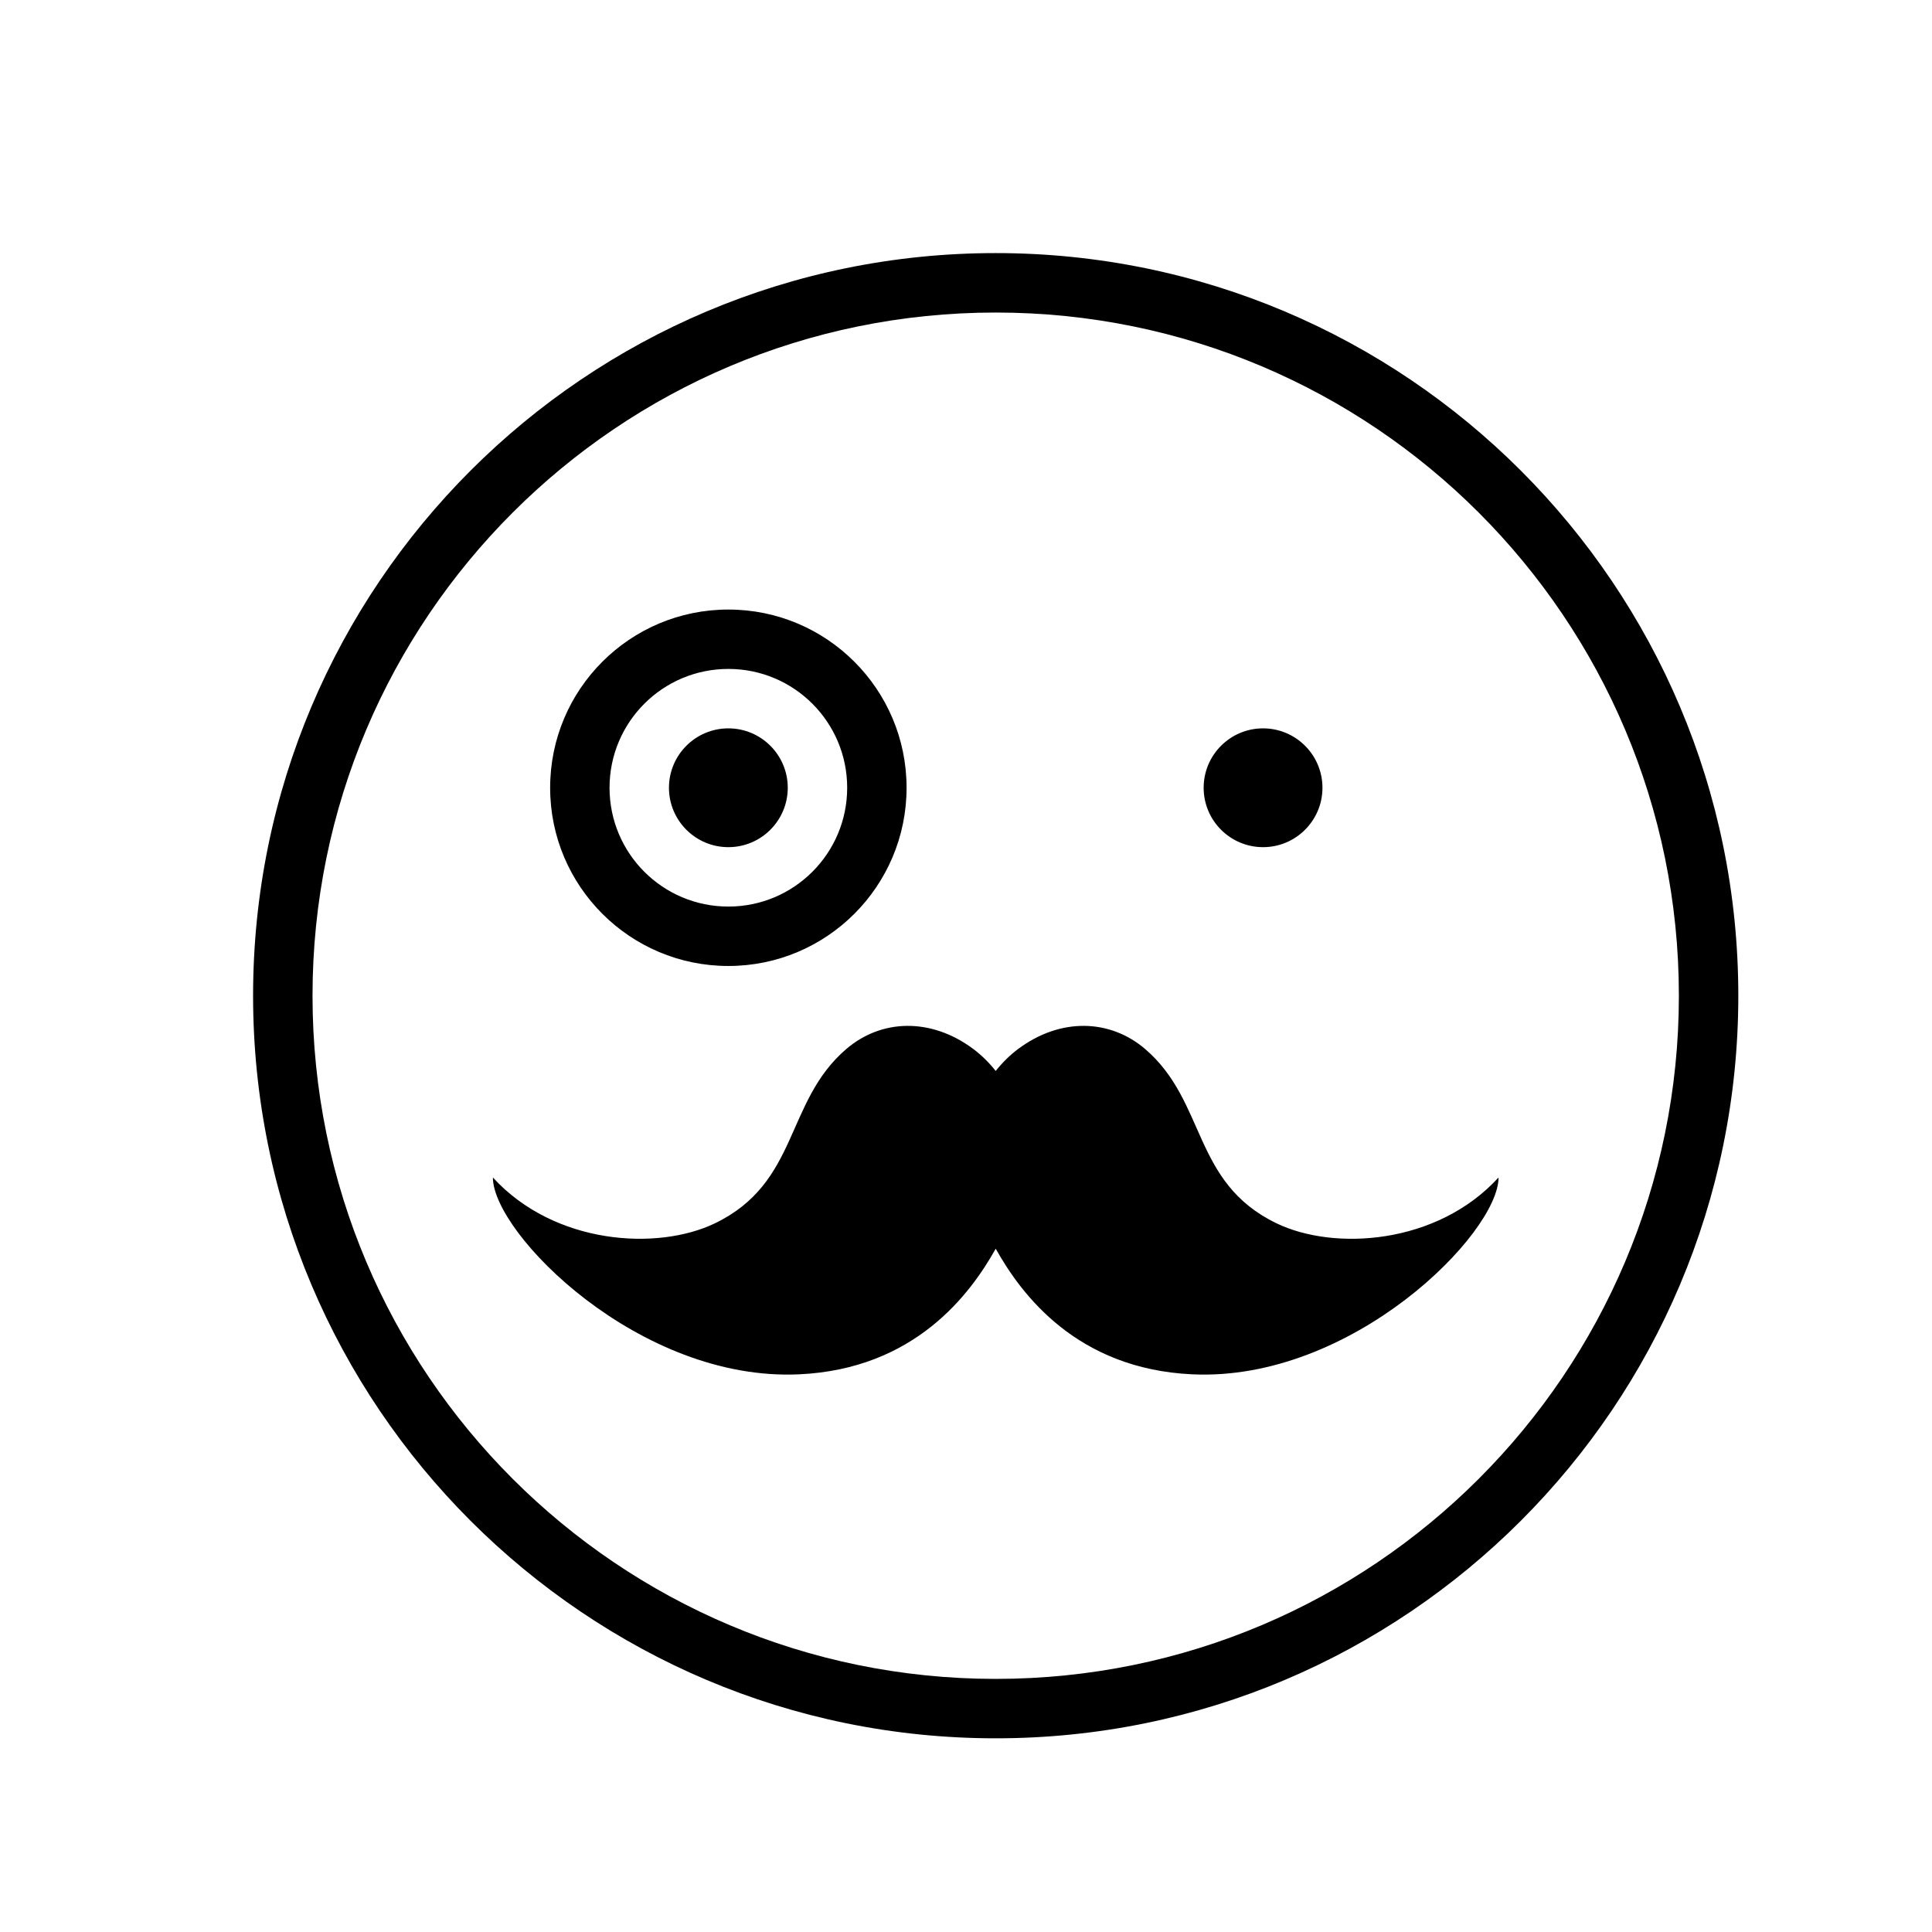 <?xml version="1.0" encoding="UTF-8"?>
<!-- Uploaded to: SVG Repo, www.svgrepo.com, Generator: SVG Repo Mixer Tools -->
<svg fill="#000000" width="800px" height="800px" version="1.1" viewBox="144 144 512 512" xmlns="http://www.w3.org/2000/svg">
 <path d="m407.87 474.91c6.832 12.234 21.555 31.867 52.035 33.297 42.43 2 81.223-37.359 81.223-52.16-16.344 17.871-43.66 19.477-58.852 12.137-22.371-10.801-18.484-32.18-34.793-46.176-9.273-7.949-22.434-8.422-33.691 0-2.031 1.512-4.062 3.465-5.918 5.809-1.859-2.348-3.891-4.281-5.918-5.809-11.273-8.422-24.434-7.949-33.691 0-16.312 13.996-12.422 35.375-34.793 46.176-15.191 7.336-42.508 5.731-58.852-12.137 0 14.801 38.793 54.16 81.223 52.16 30.48-1.434 45.199-21.066 52.035-33.297zm0 129.76c-108.7 0-196.8-88.105-196.8-196.8 0-108.7 88.105-196.8 196.8-196.8 108.7 0 196.8 88.105 196.8 196.8 0 108.7-88.105 196.8-196.8 196.8zm0-15.746c99.992 0 181.05-81.066 181.05-181.05 0-99.992-81.066-181.05-181.05-181.05-99.992 0-181.05 81.066-181.05 181.05 0 99.992 81.066 181.05 181.05 181.05zm-70.848-188.93c-26.086 0-47.23-21.145-47.23-47.23 0-26.086 21.145-47.23 47.23-47.23 26.086 0 47.23 21.145 47.23 47.23 0 26.086-21.145 47.23-47.23 47.23zm0-15.746c17.398 0 31.488-14.09 31.488-31.488s-14.09-31.488-31.488-31.488c-17.398 0-31.488 14.09-31.488 31.488s14.09 31.488 31.488 31.488zm0-15.742c8.691 0 15.742-7.055 15.742-15.742 0-8.691-7.055-15.742-15.742-15.742-8.691 0-15.742 7.055-15.742 15.742 0 8.691 7.055 15.742 15.742 15.742zm141.7 0c8.691 0 15.742-7.055 15.742-15.742 0-8.691-7.055-15.742-15.742-15.742-8.691 0-15.742 7.055-15.742 15.742 0 8.691 7.055 15.742 15.742 15.742z"/>
</svg>
